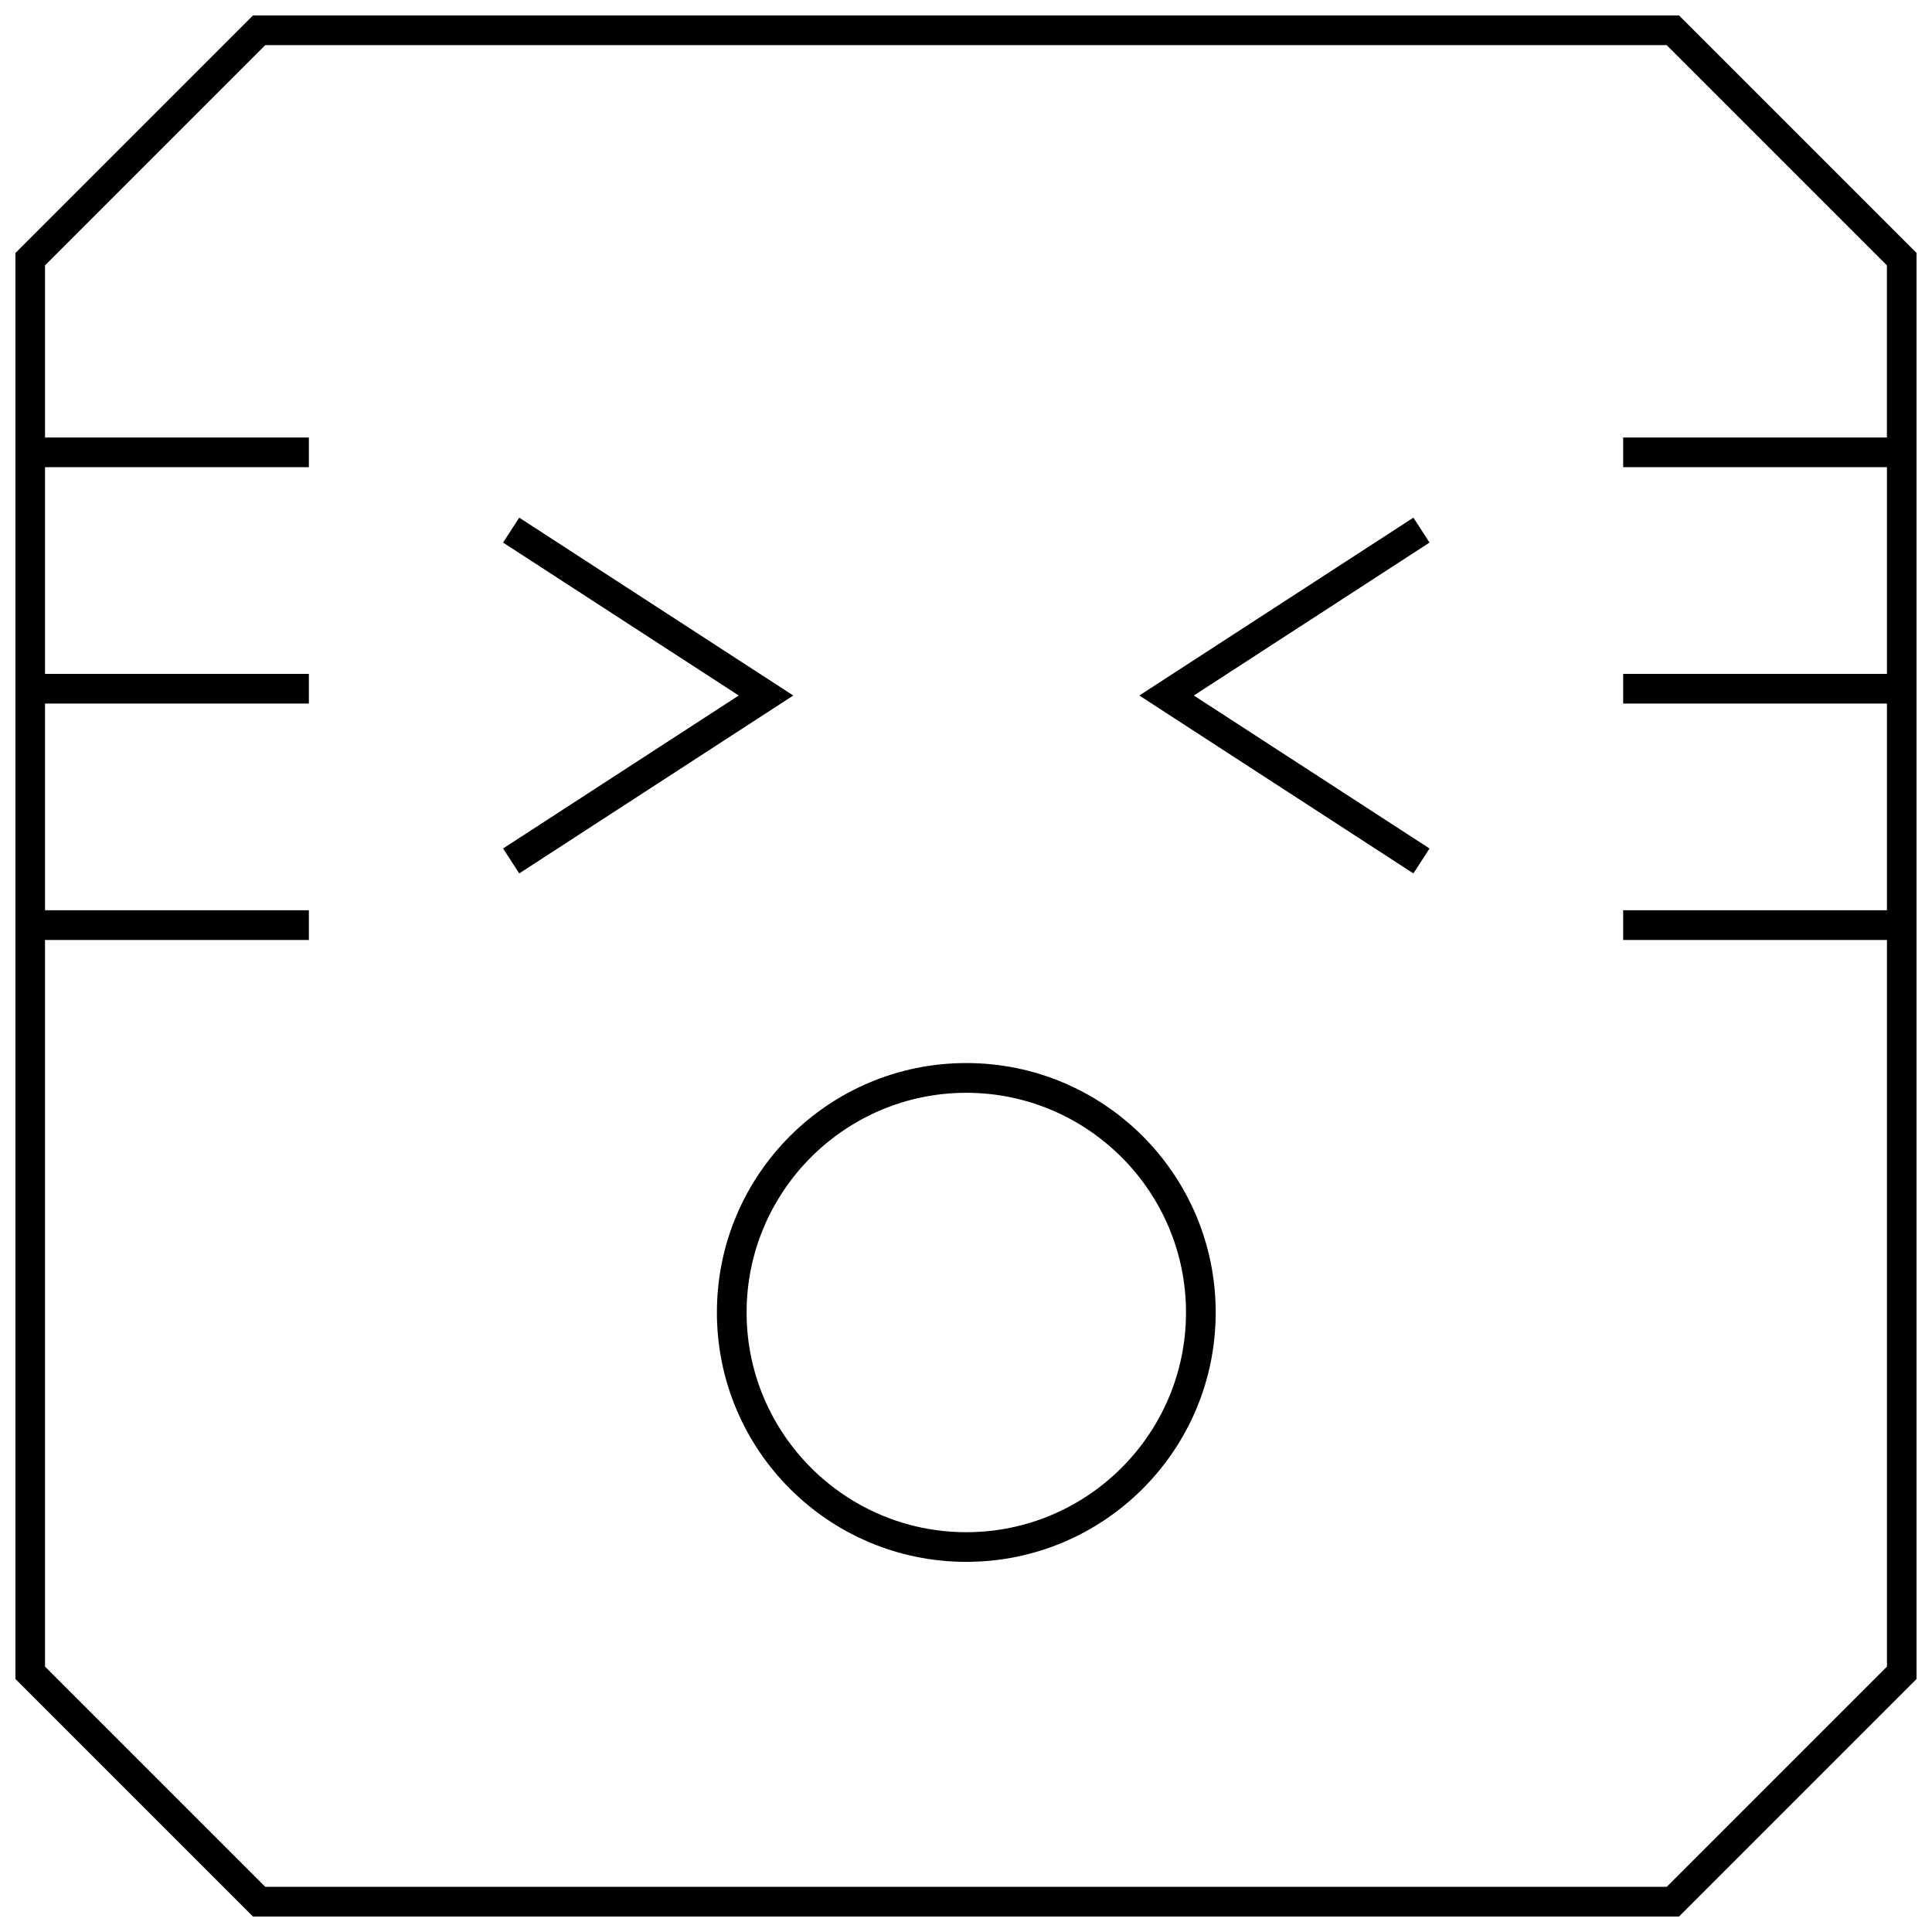 <?xml version="1.0" encoding="UTF-8"?>
<!-- Uploaded to: ICON Repo, www.svgrepo.com, Generator: ICON Repo Mixer Tools -->
<svg width="800px" height="800px" version="1.1" viewBox="144 144 512 512" xmlns="http://www.w3.org/2000/svg">
 <defs>
  <clipPath id="a">
   <path d="m148.09 148.09h503.81v503.81h-503.81z"/>
  </clipPath>
 </defs>
 <path d="m400.08 425.72c-36.512 0-66.094 29.598-66.094 66.094s29.598 66.094 66.094 66.094 66.094-29.598 66.094-66.094c0-36.492-29.586-66.094-66.094-66.094zm0 124.33c-32.102 0-58.223-26.121-58.223-58.223 0-32.102 26.121-58.223 58.223-58.223s58.223 26.121 58.223 58.223c-0.004 32.105-26.105 58.223-58.223 58.223z"/>
 <path d="m281.6 281.18-4.281 6.609 62.457 40.527-62.457 40.539 4.281 6.613 72.629-47.152z"/>
 <path d="m518.57 281.18-72.641 47.137 72.641 47.152 4.266-6.613-62.457-40.539 62.457-40.527z"/>
 <g clip-path="url(#a)">
  <path d="m211.04 148.09-62.977 62.977v377.86l62.977 62.977h377.92l62.977-62.977-0.004-377.86-62.977-62.977zm433.02 111.85h-69.902v7.871h69.902v54.773h-69.902v7.871h69.902v54.773h-69.902v7.871h69.902v192.57l-58.363 58.363h-371.4l-58.363-58.363v-192.57h69.918v-7.871h-69.918v-54.773h69.918v-7.871h-69.918v-54.773h69.918v-7.871h-69.918v-45.613l58.363-58.363h371.39l58.363 58.363v45.613z"/>
 </g>
</svg>